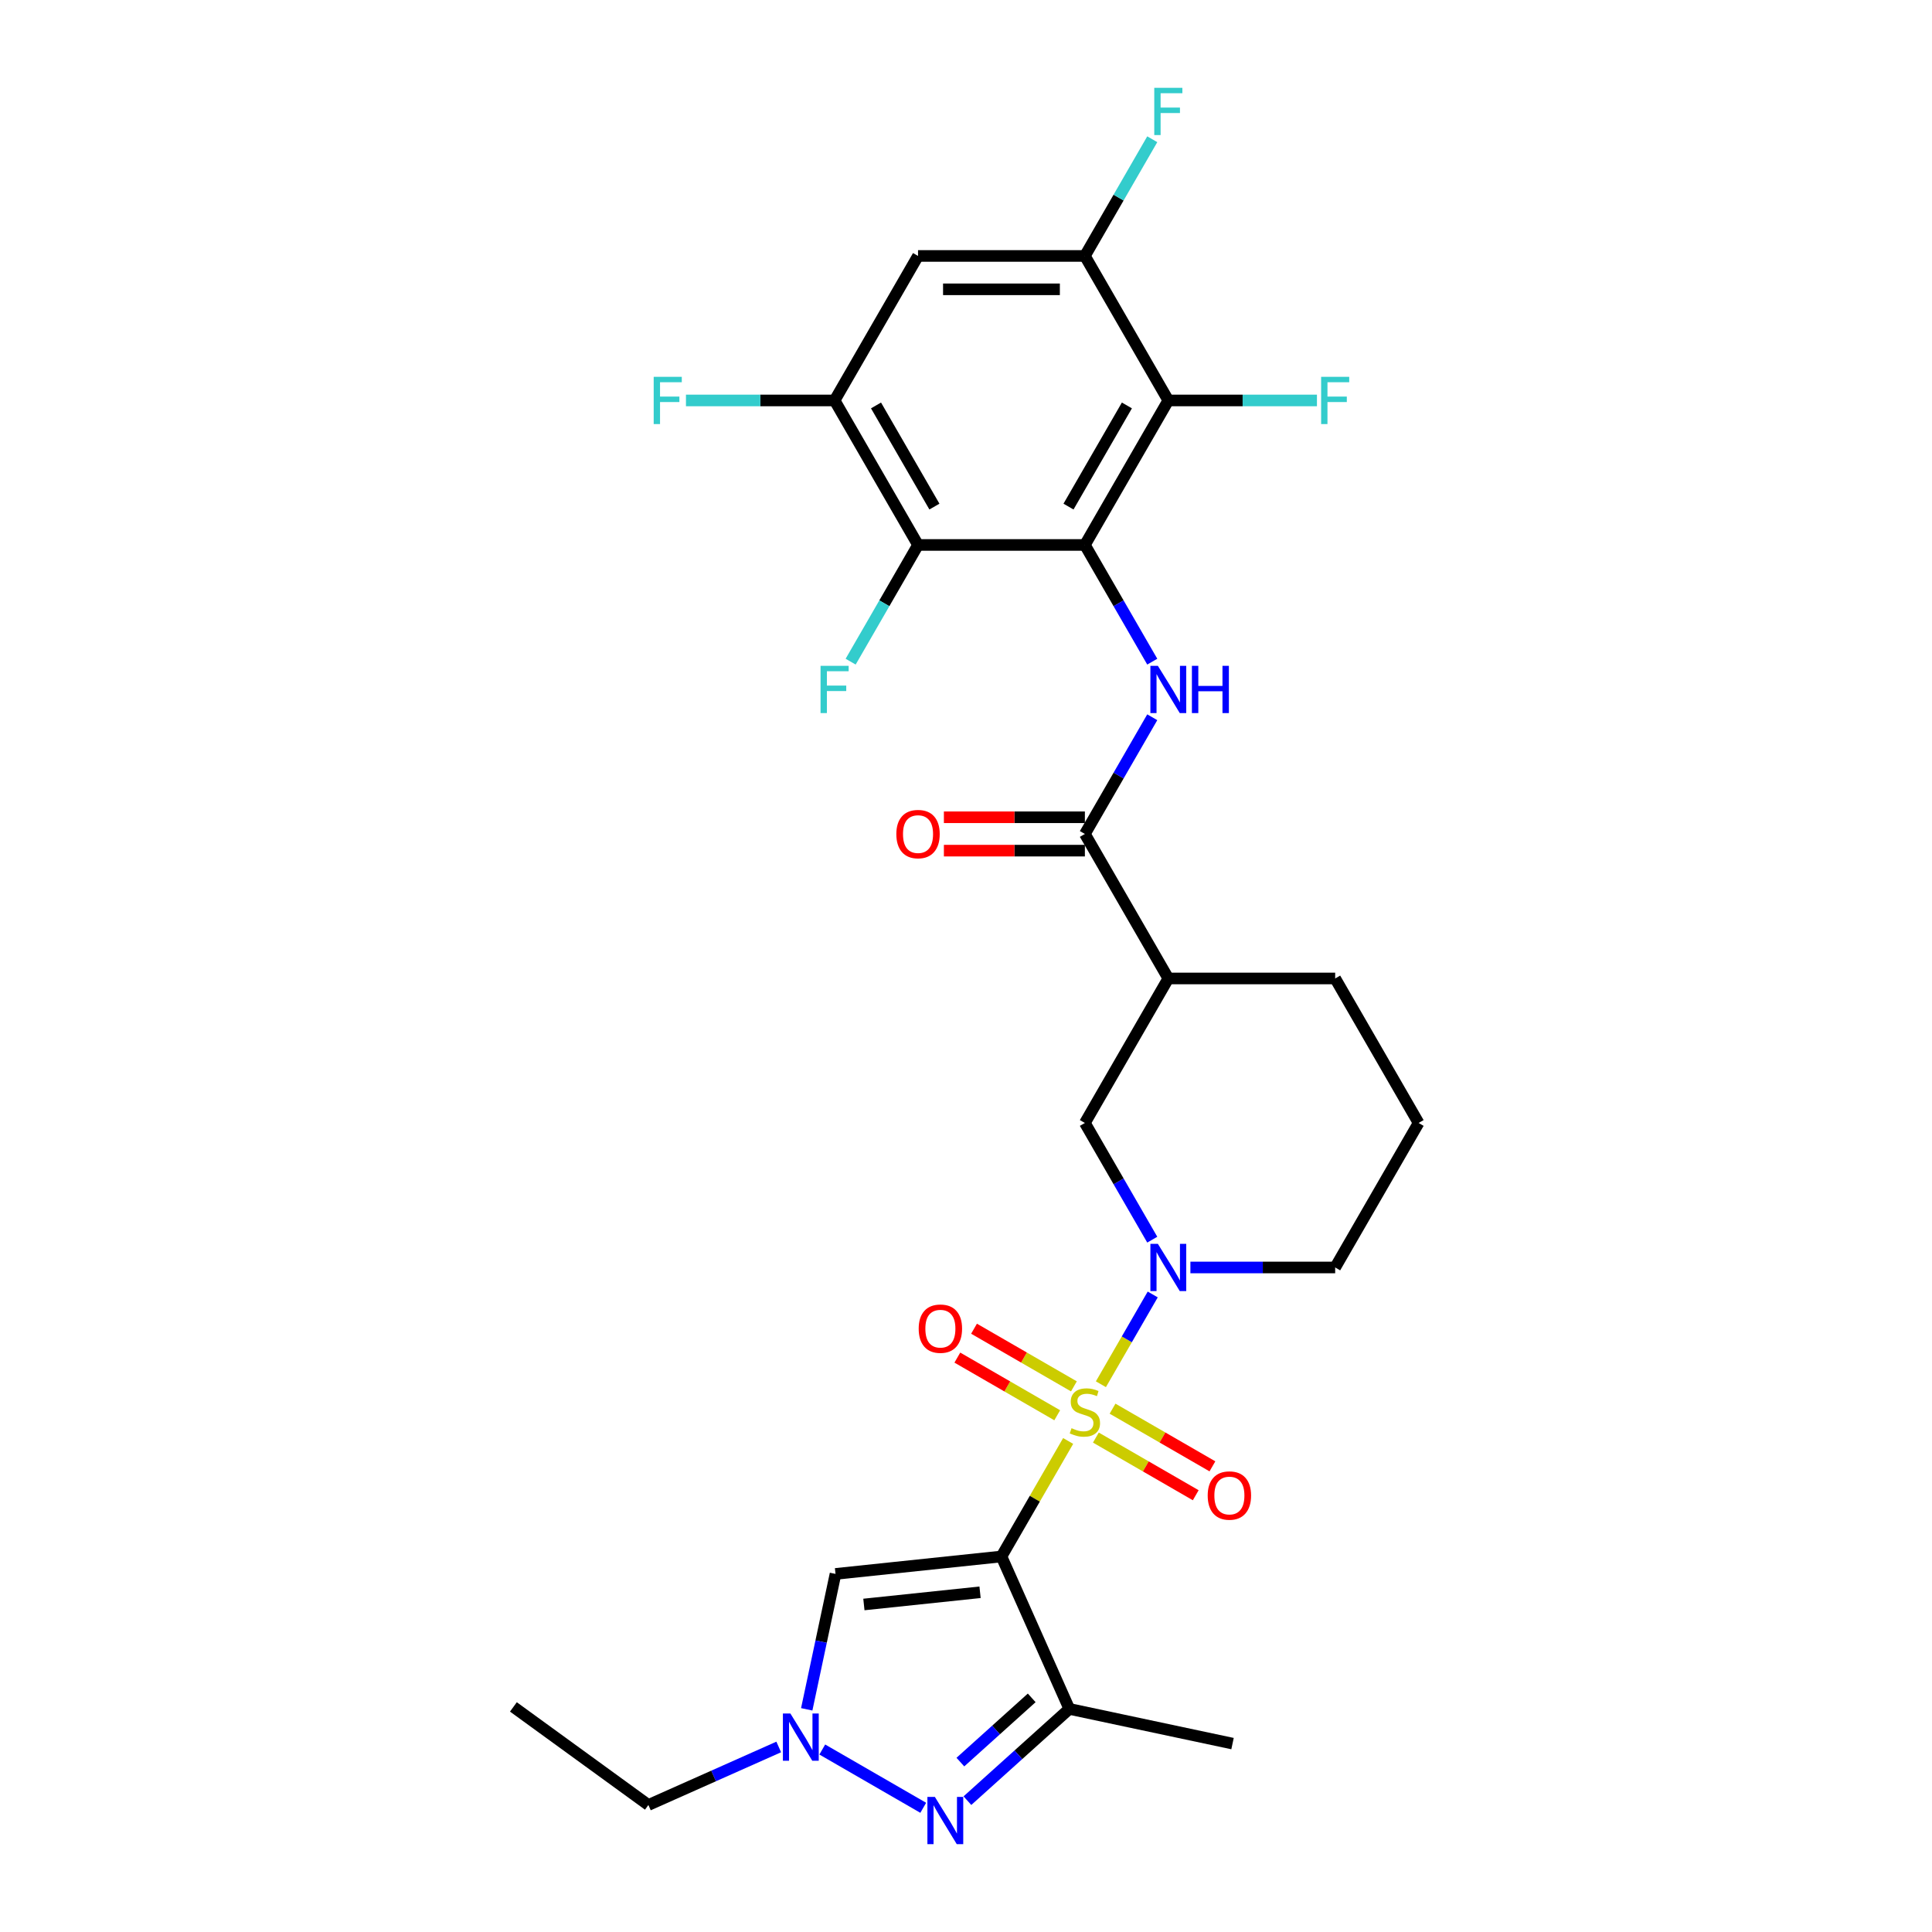 <?xml version='1.0' encoding='iso-8859-1'?>
<svg version='1.1' baseProfile='full'
              xmlns='http://www.w3.org/2000/svg'
                      xmlns:rdkit='http://www.rdkit.org/xml'
                      xmlns:xlink='http://www.w3.org/1999/xlink'
                  xml:space='preserve'
width='1000px' height='1000px' viewBox='0 0 1000 1000'>
<!-- END OF HEADER -->
<rect style='opacity:1.0;fill:#FFFFFF;stroke:none' width='1000' height='1000' x='0' y='0'> </rect>
<path class='bond-0' d='M 552.869,745.844 L 535.611,775.736' style='fill:none;fill-rule:evenodd;stroke:#CCCC00;stroke-width:6px;stroke-linecap:butt;stroke-linejoin:miter;stroke-opacity:1' />
<path class='bond-0' d='M 535.611,775.736 L 518.352,805.628' style='fill:none;fill-rule:evenodd;stroke:#000000;stroke-width:6px;stroke-linecap:butt;stroke-linejoin:miter;stroke-opacity:1' />
<path class='bond-2' d='M 569.822,716.48 L 583.236,693.247' style='fill:none;fill-rule:evenodd;stroke:#CCCC00;stroke-width:6px;stroke-linecap:butt;stroke-linejoin:miter;stroke-opacity:1' />
<path class='bond-2' d='M 583.236,693.247 L 596.65,670.013' style='fill:none;fill-rule:evenodd;stroke:#0000FF;stroke-width:6px;stroke-linecap:butt;stroke-linejoin:miter;stroke-opacity:1' />
<path class='bond-16' d='M 567.218,744.087 L 593.066,759.01' style='fill:none;fill-rule:evenodd;stroke:#CCCC00;stroke-width:6px;stroke-linecap:butt;stroke-linejoin:miter;stroke-opacity:1' />
<path class='bond-16' d='M 593.066,759.01 L 618.913,773.934' style='fill:none;fill-rule:evenodd;stroke:#FF0000;stroke-width:6px;stroke-linecap:butt;stroke-linejoin:miter;stroke-opacity:1' />
<path class='bond-16' d='M 575.854,729.128 L 601.702,744.052' style='fill:none;fill-rule:evenodd;stroke:#CCCC00;stroke-width:6px;stroke-linecap:butt;stroke-linejoin:miter;stroke-opacity:1' />
<path class='bond-16' d='M 601.702,744.052 L 627.55,758.975' style='fill:none;fill-rule:evenodd;stroke:#FF0000;stroke-width:6px;stroke-linecap:butt;stroke-linejoin:miter;stroke-opacity:1' />
<path class='bond-17' d='M 555.852,717.58 L 530.004,702.657' style='fill:none;fill-rule:evenodd;stroke:#CCCC00;stroke-width:6px;stroke-linecap:butt;stroke-linejoin:miter;stroke-opacity:1' />
<path class='bond-17' d='M 530.004,702.657 L 504.157,687.734' style='fill:none;fill-rule:evenodd;stroke:#FF0000;stroke-width:6px;stroke-linecap:butt;stroke-linejoin:miter;stroke-opacity:1' />
<path class='bond-17' d='M 547.216,732.539 L 521.368,717.616' style='fill:none;fill-rule:evenodd;stroke:#CCCC00;stroke-width:6px;stroke-linecap:butt;stroke-linejoin:miter;stroke-opacity:1' />
<path class='bond-17' d='M 521.368,717.616 L 495.52,702.693' style='fill:none;fill-rule:evenodd;stroke:#FF0000;stroke-width:6px;stroke-linecap:butt;stroke-linejoin:miter;stroke-opacity:1' />
<path class='bond-3' d='M 518.352,805.628 L 553.48,884.527' style='fill:none;fill-rule:evenodd;stroke:#000000;stroke-width:6px;stroke-linecap:butt;stroke-linejoin:miter;stroke-opacity:1' />
<path class='bond-6' d='M 518.352,805.628 L 432.46,814.656' style='fill:none;fill-rule:evenodd;stroke:#000000;stroke-width:6px;stroke-linecap:butt;stroke-linejoin:miter;stroke-opacity:1' />
<path class='bond-6' d='M 507.274,824.161 L 447.15,830.48' style='fill:none;fill-rule:evenodd;stroke:#000000;stroke-width:6px;stroke-linecap:butt;stroke-linejoin:miter;stroke-opacity:1' />
<path class='bond-1' d='M 561.535,282.067 L 578.973,312.27' style='fill:none;fill-rule:evenodd;stroke:#000000;stroke-width:6px;stroke-linecap:butt;stroke-linejoin:miter;stroke-opacity:1' />
<path class='bond-1' d='M 578.973,312.27 L 596.41,342.473' style='fill:none;fill-rule:evenodd;stroke:#0000FF;stroke-width:6px;stroke-linecap:butt;stroke-linejoin:miter;stroke-opacity:1' />
<path class='bond-7' d='M 561.535,282.067 L 604.718,207.273' style='fill:none;fill-rule:evenodd;stroke:#000000;stroke-width:6px;stroke-linecap:butt;stroke-linejoin:miter;stroke-opacity:1' />
<path class='bond-7' d='M 553.054,262.211 L 583.281,209.855' style='fill:none;fill-rule:evenodd;stroke:#000000;stroke-width:6px;stroke-linecap:butt;stroke-linejoin:miter;stroke-opacity:1' />
<path class='bond-8' d='M 561.535,282.067 L 475.17,282.067' style='fill:none;fill-rule:evenodd;stroke:#000000;stroke-width:6px;stroke-linecap:butt;stroke-linejoin:miter;stroke-opacity:1' />
<path class='bond-15' d='M 596.41,641.651 L 578.973,611.448' style='fill:none;fill-rule:evenodd;stroke:#0000FF;stroke-width:6px;stroke-linecap:butt;stroke-linejoin:miter;stroke-opacity:1' />
<path class='bond-15' d='M 578.973,611.448 L 561.535,581.245' style='fill:none;fill-rule:evenodd;stroke:#000000;stroke-width:6px;stroke-linecap:butt;stroke-linejoin:miter;stroke-opacity:1' />
<path class='bond-23' d='M 616.152,656.039 L 653.618,656.039' style='fill:none;fill-rule:evenodd;stroke:#0000FF;stroke-width:6px;stroke-linecap:butt;stroke-linejoin:miter;stroke-opacity:1' />
<path class='bond-23' d='M 653.618,656.039 L 691.083,656.039' style='fill:none;fill-rule:evenodd;stroke:#000000;stroke-width:6px;stroke-linecap:butt;stroke-linejoin:miter;stroke-opacity:1' />
<path class='bond-4' d='M 553.48,884.527 L 527.107,908.273' style='fill:none;fill-rule:evenodd;stroke:#000000;stroke-width:6px;stroke-linecap:butt;stroke-linejoin:miter;stroke-opacity:1' />
<path class='bond-4' d='M 527.107,908.273 L 500.733,932.02' style='fill:none;fill-rule:evenodd;stroke:#0000FF;stroke-width:6px;stroke-linecap:butt;stroke-linejoin:miter;stroke-opacity:1' />
<path class='bond-4' d='M 534.01,878.814 L 515.549,895.437' style='fill:none;fill-rule:evenodd;stroke:#000000;stroke-width:6px;stroke-linecap:butt;stroke-linejoin:miter;stroke-opacity:1' />
<path class='bond-4' d='M 515.549,895.437 L 497.087,912.06' style='fill:none;fill-rule:evenodd;stroke:#0000FF;stroke-width:6px;stroke-linecap:butt;stroke-linejoin:miter;stroke-opacity:1' />
<path class='bond-24' d='M 553.48,884.527 L 637.958,902.483' style='fill:none;fill-rule:evenodd;stroke:#000000;stroke-width:6px;stroke-linecap:butt;stroke-linejoin:miter;stroke-opacity:1' />
<path class='bond-29' d='M 477.864,935.714 L 425.609,905.545' style='fill:none;fill-rule:evenodd;stroke:#0000FF;stroke-width:6px;stroke-linecap:butt;stroke-linejoin:miter;stroke-opacity:1' />
<path class='bond-5' d='M 596.41,371.25 L 578.973,401.453' style='fill:none;fill-rule:evenodd;stroke:#0000FF;stroke-width:6px;stroke-linecap:butt;stroke-linejoin:miter;stroke-opacity:1' />
<path class='bond-5' d='M 578.973,401.453 L 561.535,431.656' style='fill:none;fill-rule:evenodd;stroke:#000000;stroke-width:6px;stroke-linecap:butt;stroke-linejoin:miter;stroke-opacity:1' />
<path class='bond-9' d='M 432.46,814.656 L 425.011,849.7' style='fill:none;fill-rule:evenodd;stroke:#000000;stroke-width:6px;stroke-linecap:butt;stroke-linejoin:miter;stroke-opacity:1' />
<path class='bond-9' d='M 425.011,849.7 L 417.562,884.745' style='fill:none;fill-rule:evenodd;stroke:#0000FF;stroke-width:6px;stroke-linecap:butt;stroke-linejoin:miter;stroke-opacity:1' />
<path class='bond-12' d='M 604.718,207.273 L 561.535,132.478' style='fill:none;fill-rule:evenodd;stroke:#000000;stroke-width:6px;stroke-linecap:butt;stroke-linejoin:miter;stroke-opacity:1' />
<path class='bond-19' d='M 604.718,207.273 L 643.185,207.273' style='fill:none;fill-rule:evenodd;stroke:#000000;stroke-width:6px;stroke-linecap:butt;stroke-linejoin:miter;stroke-opacity:1' />
<path class='bond-19' d='M 643.185,207.273 L 681.652,207.273' style='fill:none;fill-rule:evenodd;stroke:#33CCCC;stroke-width:6px;stroke-linecap:butt;stroke-linejoin:miter;stroke-opacity:1' />
<path class='bond-13' d='M 475.17,282.067 L 431.987,207.273' style='fill:none;fill-rule:evenodd;stroke:#000000;stroke-width:6px;stroke-linecap:butt;stroke-linejoin:miter;stroke-opacity:1' />
<path class='bond-13' d='M 483.651,262.211 L 453.424,209.855' style='fill:none;fill-rule:evenodd;stroke:#000000;stroke-width:6px;stroke-linecap:butt;stroke-linejoin:miter;stroke-opacity:1' />
<path class='bond-20' d='M 475.17,282.067 L 457.732,312.27' style='fill:none;fill-rule:evenodd;stroke:#000000;stroke-width:6px;stroke-linecap:butt;stroke-linejoin:miter;stroke-opacity:1' />
<path class='bond-20' d='M 457.732,312.27 L 440.294,342.473' style='fill:none;fill-rule:evenodd;stroke:#33CCCC;stroke-width:6px;stroke-linecap:butt;stroke-linejoin:miter;stroke-opacity:1' />
<path class='bond-26' d='M 403.069,904.225 L 369.337,919.243' style='fill:none;fill-rule:evenodd;stroke:#0000FF;stroke-width:6px;stroke-linecap:butt;stroke-linejoin:miter;stroke-opacity:1' />
<path class='bond-26' d='M 369.337,919.243 L 335.606,934.261' style='fill:none;fill-rule:evenodd;stroke:#000000;stroke-width:6px;stroke-linecap:butt;stroke-linejoin:miter;stroke-opacity:1' />
<path class='bond-10' d='M 561.535,431.656 L 604.718,506.45' style='fill:none;fill-rule:evenodd;stroke:#000000;stroke-width:6px;stroke-linecap:butt;stroke-linejoin:miter;stroke-opacity:1' />
<path class='bond-18' d='M 561.535,423.019 L 525.046,423.019' style='fill:none;fill-rule:evenodd;stroke:#000000;stroke-width:6px;stroke-linecap:butt;stroke-linejoin:miter;stroke-opacity:1' />
<path class='bond-18' d='M 525.046,423.019 L 488.556,423.019' style='fill:none;fill-rule:evenodd;stroke:#FF0000;stroke-width:6px;stroke-linecap:butt;stroke-linejoin:miter;stroke-opacity:1' />
<path class='bond-18' d='M 561.535,440.292 L 525.046,440.292' style='fill:none;fill-rule:evenodd;stroke:#000000;stroke-width:6px;stroke-linecap:butt;stroke-linejoin:miter;stroke-opacity:1' />
<path class='bond-18' d='M 525.046,440.292 L 488.556,440.292' style='fill:none;fill-rule:evenodd;stroke:#FF0000;stroke-width:6px;stroke-linecap:butt;stroke-linejoin:miter;stroke-opacity:1' />
<path class='bond-11' d='M 604.718,506.45 L 561.535,581.245' style='fill:none;fill-rule:evenodd;stroke:#000000;stroke-width:6px;stroke-linecap:butt;stroke-linejoin:miter;stroke-opacity:1' />
<path class='bond-30' d='M 604.718,506.45 L 691.083,506.45' style='fill:none;fill-rule:evenodd;stroke:#000000;stroke-width:6px;stroke-linecap:butt;stroke-linejoin:miter;stroke-opacity:1' />
<path class='bond-22' d='M 561.535,132.478 L 578.973,102.275' style='fill:none;fill-rule:evenodd;stroke:#000000;stroke-width:6px;stroke-linecap:butt;stroke-linejoin:miter;stroke-opacity:1' />
<path class='bond-22' d='M 578.973,102.275 L 596.41,72.072' style='fill:none;fill-rule:evenodd;stroke:#33CCCC;stroke-width:6px;stroke-linecap:butt;stroke-linejoin:miter;stroke-opacity:1' />
<path class='bond-31' d='M 561.535,132.478 L 475.17,132.478' style='fill:none;fill-rule:evenodd;stroke:#000000;stroke-width:6px;stroke-linecap:butt;stroke-linejoin:miter;stroke-opacity:1' />
<path class='bond-31' d='M 548.58,149.751 L 488.125,149.751' style='fill:none;fill-rule:evenodd;stroke:#000000;stroke-width:6px;stroke-linecap:butt;stroke-linejoin:miter;stroke-opacity:1' />
<path class='bond-14' d='M 431.987,207.273 L 475.17,132.478' style='fill:none;fill-rule:evenodd;stroke:#000000;stroke-width:6px;stroke-linecap:butt;stroke-linejoin:miter;stroke-opacity:1' />
<path class='bond-21' d='M 431.987,207.273 L 393.52,207.273' style='fill:none;fill-rule:evenodd;stroke:#000000;stroke-width:6px;stroke-linecap:butt;stroke-linejoin:miter;stroke-opacity:1' />
<path class='bond-21' d='M 393.52,207.273 L 355.053,207.273' style='fill:none;fill-rule:evenodd;stroke:#33CCCC;stroke-width:6px;stroke-linecap:butt;stroke-linejoin:miter;stroke-opacity:1' />
<path class='bond-27' d='M 691.083,656.039 L 734.265,581.245' style='fill:none;fill-rule:evenodd;stroke:#000000;stroke-width:6px;stroke-linecap:butt;stroke-linejoin:miter;stroke-opacity:1' />
<path class='bond-25' d='M 691.083,506.45 L 734.265,581.245' style='fill:none;fill-rule:evenodd;stroke:#000000;stroke-width:6px;stroke-linecap:butt;stroke-linejoin:miter;stroke-opacity:1' />
<path class='bond-28' d='M 335.606,934.261 L 265.735,883.497' style='fill:none;fill-rule:evenodd;stroke:#000000;stroke-width:6px;stroke-linecap:butt;stroke-linejoin:miter;stroke-opacity:1' />
<path  class='atom-0' d='M 554.626 739.228
Q 554.902 739.332, 556.042 739.816
Q 557.182 740.299, 558.426 740.61
Q 559.704 740.887, 560.948 740.887
Q 563.262 740.887, 564.61 739.781
Q 565.957 738.641, 565.957 736.672
Q 565.957 735.325, 565.266 734.496
Q 564.61 733.666, 563.573 733.217
Q 562.537 732.768, 560.81 732.25
Q 558.633 731.594, 557.32 730.972
Q 556.042 730.35, 555.109 729.037
Q 554.211 727.725, 554.211 725.514
Q 554.211 722.439, 556.284 720.539
Q 558.391 718.639, 562.537 718.639
Q 565.37 718.639, 568.582 719.986
L 567.788 722.646
Q 564.851 721.437, 562.64 721.437
Q 560.257 721.437, 558.944 722.439
Q 557.631 723.406, 557.666 725.099
Q 557.666 726.412, 558.322 727.206
Q 559.013 728.001, 559.98 728.45
Q 560.982 728.899, 562.64 729.417
Q 564.851 730.108, 566.164 730.799
Q 567.477 731.49, 568.41 732.906
Q 569.377 734.288, 569.377 736.672
Q 569.377 740.057, 567.097 741.888
Q 564.851 743.685, 561.086 743.685
Q 558.91 743.685, 557.251 743.201
Q 555.628 742.752, 553.693 741.957
L 554.626 739.228
' fill='#CCCC00'/>
<path  class='atom-3' d='M 599.311 643.81
L 607.326 656.765
Q 608.12 658.043, 609.399 660.357
Q 610.677 662.672, 610.746 662.81
L 610.746 643.81
L 613.993 643.81
L 613.993 668.269
L 610.642 668.269
L 602.04 654.105
Q 601.038 652.446, 599.968 650.546
Q 598.931 648.646, 598.62 648.059
L 598.62 668.269
L 595.442 668.269
L 595.442 643.81
L 599.311 643.81
' fill='#0000FF'/>
<path  class='atom-5' d='M 483.892 930.087
L 491.907 943.042
Q 492.701 944.32, 493.979 946.634
Q 495.258 948.949, 495.327 949.087
L 495.327 930.087
L 498.574 930.087
L 498.574 954.545
L 495.223 954.545
L 486.621 940.382
Q 485.619 938.723, 484.548 936.823
Q 483.512 934.923, 483.201 934.336
L 483.201 954.545
L 480.023 954.545
L 480.023 930.087
L 483.892 930.087
' fill='#0000FF'/>
<path  class='atom-6' d='M 599.311 344.632
L 607.326 357.587
Q 608.12 358.865, 609.399 361.18
Q 610.677 363.494, 610.746 363.633
L 610.746 344.632
L 613.993 344.632
L 613.993 369.091
L 610.642 369.091
L 602.04 354.927
Q 601.038 353.269, 599.968 351.369
Q 598.931 349.469, 598.62 348.881
L 598.62 369.091
L 595.442 369.091
L 595.442 344.632
L 599.311 344.632
' fill='#0000FF'/>
<path  class='atom-6' d='M 616.93 344.632
L 620.246 344.632
L 620.246 355.031
L 632.752 355.031
L 632.752 344.632
L 636.068 344.632
L 636.068 369.091
L 632.752 369.091
L 632.752 357.794
L 620.246 357.794
L 620.246 369.091
L 616.93 369.091
L 616.93 344.632
' fill='#0000FF'/>
<path  class='atom-10' d='M 409.098 886.904
L 417.112 899.859
Q 417.907 901.137, 419.185 903.452
Q 420.463 905.766, 420.532 905.905
L 420.532 886.904
L 423.78 886.904
L 423.78 911.363
L 420.429 911.363
L 411.827 897.199
Q 410.825 895.541, 409.754 893.641
Q 408.718 891.741, 408.407 891.153
L 408.407 911.363
L 405.228 911.363
L 405.228 886.904
L 409.098 886.904
' fill='#0000FF'/>
<path  class='atom-17' d='M 625.102 774.085
Q 625.102 768.212, 628.004 764.931
Q 630.906 761.649, 636.329 761.649
Q 641.753 761.649, 644.655 764.931
Q 647.557 768.212, 647.557 774.085
Q 647.557 780.027, 644.62 783.413
Q 641.684 786.764, 636.329 786.764
Q 630.94 786.764, 628.004 783.413
Q 625.102 780.062, 625.102 774.085
M 636.329 784
Q 640.06 784, 642.064 781.513
Q 644.102 778.991, 644.102 774.085
Q 644.102 769.283, 642.064 766.865
Q 640.06 764.412, 636.329 764.412
Q 632.598 764.412, 630.56 766.831
Q 628.557 769.249, 628.557 774.085
Q 628.557 779.025, 630.56 781.513
Q 632.598 784, 636.329 784
' fill='#FF0000'/>
<path  class='atom-18' d='M 475.513 687.72
Q 475.513 681.847, 478.415 678.565
Q 481.317 675.284, 486.741 675.284
Q 492.164 675.284, 495.066 678.565
Q 497.968 681.847, 497.968 687.72
Q 497.968 693.662, 495.032 697.048
Q 492.095 700.399, 486.741 700.399
Q 481.351 700.399, 478.415 697.048
Q 475.513 693.697, 475.513 687.72
M 486.741 697.635
Q 490.472 697.635, 492.475 695.148
Q 494.513 692.626, 494.513 687.72
Q 494.513 682.918, 492.475 680.5
Q 490.472 678.047, 486.741 678.047
Q 483.01 678.047, 480.971 680.465
Q 478.968 682.884, 478.968 687.72
Q 478.968 692.66, 480.971 695.148
Q 483.01 697.635, 486.741 697.635
' fill='#FF0000'/>
<path  class='atom-19' d='M 463.942 431.725
Q 463.942 425.852, 466.844 422.57
Q 469.746 419.288, 475.17 419.288
Q 480.594 419.288, 483.495 422.57
Q 486.397 425.852, 486.397 431.725
Q 486.397 437.667, 483.461 441.052
Q 480.524 444.403, 475.17 444.403
Q 469.781 444.403, 466.844 441.052
Q 463.942 437.702, 463.942 431.725
M 475.17 441.64
Q 478.901 441.64, 480.904 439.152
Q 482.943 436.631, 482.943 431.725
Q 482.943 426.923, 480.904 424.505
Q 478.901 422.052, 475.17 422.052
Q 471.439 422.052, 469.401 424.47
Q 467.397 426.889, 467.397 431.725
Q 467.397 436.665, 469.401 439.152
Q 471.439 441.64, 475.17 441.64
' fill='#FF0000'/>
<path  class='atom-20' d='M 683.811 195.043
L 698.355 195.043
L 698.355 197.842
L 687.093 197.842
L 687.093 205.269
L 697.111 205.269
L 697.111 208.102
L 687.093 208.102
L 687.093 219.502
L 683.811 219.502
L 683.811 195.043
' fill='#33CCCC'/>
<path  class='atom-21' d='M 424.715 344.632
L 439.259 344.632
L 439.259 347.43
L 427.997 347.43
L 427.997 354.858
L 438.016 354.858
L 438.016 357.691
L 427.997 357.691
L 427.997 369.091
L 424.715 369.091
L 424.715 344.632
' fill='#33CCCC'/>
<path  class='atom-22' d='M 338.35 195.043
L 352.894 195.043
L 352.894 197.842
L 341.632 197.842
L 341.632 205.269
L 351.65 205.269
L 351.65 208.102
L 341.632 208.102
L 341.632 219.502
L 338.35 219.502
L 338.35 195.043
' fill='#33CCCC'/>
<path  class='atom-23' d='M 597.446 45.455
L 611.99 45.455
L 611.99 48.253
L 600.728 48.253
L 600.728 55.68
L 610.746 55.68
L 610.746 58.513
L 600.728 58.513
L 600.728 69.913
L 597.446 69.913
L 597.446 45.455
' fill='#33CCCC'/>
</svg>
